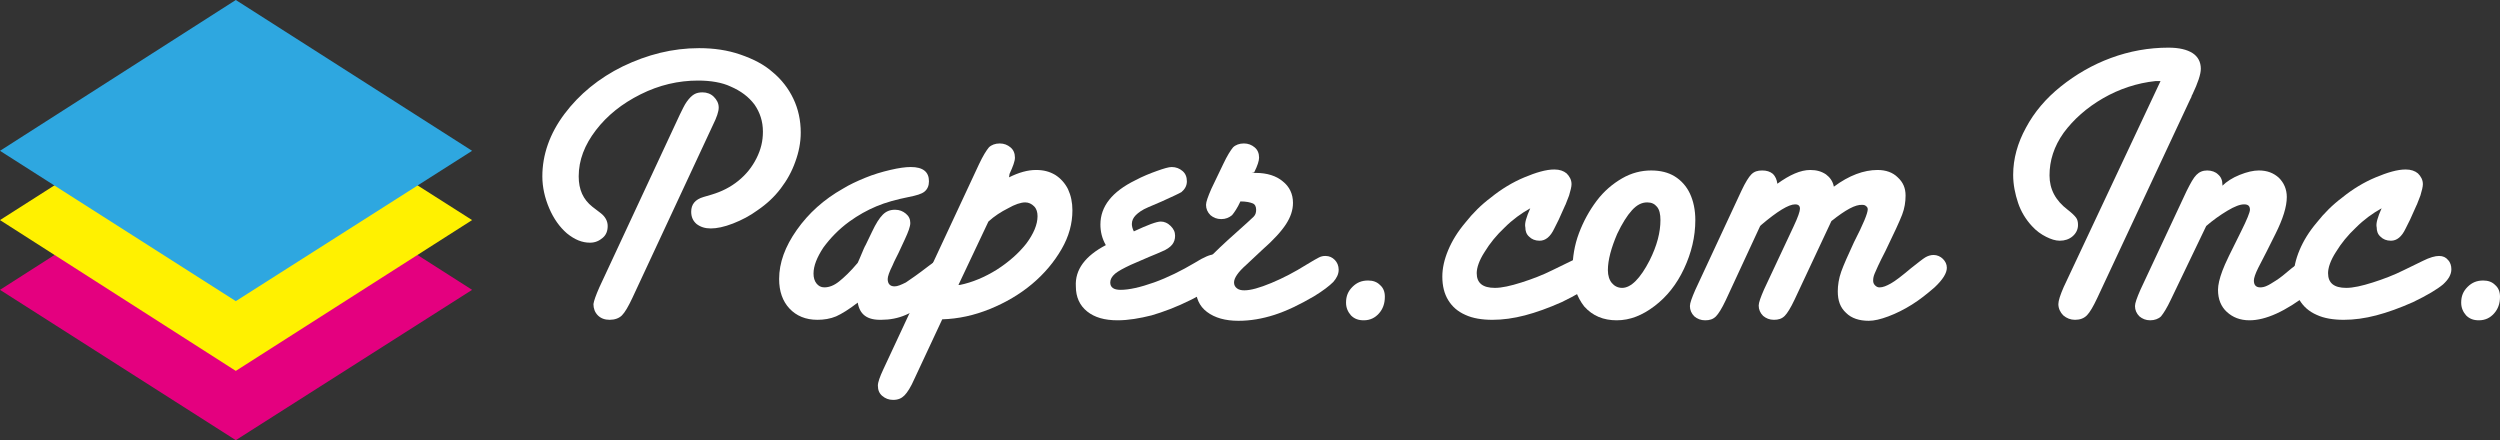 <?xml version="1.0" encoding="utf-8"?>
<!-- Generator: Adobe Illustrator 24.0.1, SVG Export Plug-In . SVG Version: 6.00 Build 0)  -->
<svg version="1.1" id="レイヤー_1" xmlns="http://www.w3.org/2000/svg" xmlns:xlink="http://www.w3.org/1999/xlink" x="0px"
	 y="0px" viewBox="0 0 508.9 89.6" style="enable-background:new 0 0 508.9 89.6;" xml:space="preserve">
<rect x="0" y="0" width="508.9" height="89.6" fill="#333333" stroke="none"/>
<style type="text/css">
	.st0{fill:#E4007F;}
	.st1{fill:#FFF100;}
	.st2{fill:#2EA7E0;}
	.st3{fill:#FFFFFF;}
</style>
<g>
	<polygon class="st0" points="96.1,59 48,89.6 0,59 48,28.3 	"/>
	<polygon class="st1" points="96.1,44.8 48,75.5 0,44.8 48,14.2 	"/>
	<polygon class="st2" points="96.1,30.7 48,61.3 0,30.7 48,0 	"/>
</g>
<g id="レイヤー_2_1_">
	<g>
		<path class="st3" d="M142.1,16.4c-4,0-7.9,0.9-11.7,2.8s-6.8,4.3-9.1,7.3c-2.3,3-3.5,6.1-3.5,9.4c0,2.7,0.9,4.7,2.8,6.2l1.7,1.3
			c0.9,0.7,1.4,1.6,1.4,2.6s-0.3,1.8-1,2.4c-0.7,0.6-1.5,1-2.6,1c-1.6,0-3.1-0.6-4.7-1.9c-1.5-1.3-2.7-3-3.6-5.1s-1.4-4.3-1.4-6.5
			c0-4.4,1.5-8.7,4.5-12.7s7-7.3,11.9-9.7c5-2.4,10.1-3.7,15.5-3.7c3,0,5.8,0.4,8.4,1.3c2.6,0.9,4.8,2,6.6,3.6
			c1.8,1.5,3.2,3.3,4.2,5.4s1.5,4.4,1.5,6.9c0,2-0.4,4-1.1,5.9c-0.7,2-1.7,3.8-3,5.5s-2.8,3.1-4.7,4.4c-1.5,1.1-3.2,2-5,2.7
			s-3.3,1-4.5,1s-2.1-0.3-2.9-0.9c-0.7-0.6-1.1-1.4-1.1-2.5c0-1.5,0.8-2.5,2.5-3l1.7-0.5c2-0.6,3.8-1.5,5.4-2.8
			c1.6-1.3,2.8-2.8,3.7-4.6s1.3-3.5,1.3-5.4c0-2.1-0.6-3.9-1.7-5.5c-1.2-1.6-2.8-2.8-4.9-3.7C147,16.8,144.7,16.4,142.1,16.4z
			 M122,58.5l16.4-35.2c0.5-1,0.9-1.9,1.4-2.6s1-1.2,1.5-1.5s1.1-0.4,1.7-0.4c0.9,0,1.7,0.3,2.3,0.9s1,1.3,1,2.2
			c0,0.8-0.4,2-1.2,3.6l-16.4,35.2c-0.8,1.7-1.5,2.9-2.1,3.5c-0.6,0.6-1.5,0.9-2.5,0.9s-1.8-0.3-2.4-0.9s-0.9-1.4-0.9-2.3
			C120.9,61.2,121.3,60.1,122,58.5z"/>
		<path class="st3" d="M174.6,61.6c-1.8,1.4-3.3,2.3-4.4,2.8c-1.2,0.5-2.5,0.7-3.8,0.7c-2.4,0-4.3-0.8-5.7-2.3
			c-1.4-1.5-2.1-3.5-2.1-6c0-3.3,1.2-6.6,3.6-10c2.4-3.4,5.5-6.2,9.4-8.4c1.3-0.8,2.8-1.5,4.5-2.2s3.4-1.2,5.1-1.6
			c1.7-0.4,3.1-0.6,4.2-0.6c2.5,0,3.7,1,3.7,2.9c0,0.9-0.3,1.6-0.9,2.1c-0.6,0.5-1.7,0.8-3.2,1.1c-2.5,0.5-4.7,1.1-6.6,1.9
			c-1.9,0.8-3.7,1.8-5.5,3.1c-2.2,1.6-3.9,3.4-5.3,5.3c-1.3,2-2,3.7-2,5.3c0,0.8,0.2,1.5,0.6,2c0.4,0.5,0.9,0.8,1.6,0.8
			c1,0,2-0.4,3-1.2s2.3-2,3.8-3.8l0.4-0.9c0.7-1.7,1.1-2.6,1.2-2.7l1.3-2.7c0.8-1.7,1.5-2.8,2.2-3.5s1.5-1,2.5-1
			c0.9,0,1.6,0.3,2.2,0.8c0.6,0.5,0.9,1.1,0.9,1.9c0,0.7-0.4,1.8-1.1,3.3l-1.3,2.8c-0.2,0.4-0.4,0.8-0.6,1.2
			c-0.2,0.4-0.4,0.8-0.6,1.3c-0.7,1.4-1,2.3-1,2.8c0,1,0.5,1.5,1.4,1.5c0.6,0,1.3-0.3,2.3-0.8c0.9-0.6,2.5-1.7,4.7-3.4
			c1.3-1,2.2-1.6,2.6-1.8c0.4-0.2,0.9-0.4,1.4-0.4c0.7,0,1.3,0.3,1.9,0.8c0.6,0.5,0.8,1.1,0.8,1.8c0,1.7-1.7,3.6-5.1,6
			c-2.5,1.7-4.6,2.9-6.3,3.6c-1.6,0.7-3.3,1-4.9,1C176.5,65.2,175,64,174.6,61.6z"/>
		<path class="st3" d="M205.4,36.1c2-1,3.8-1.5,5.5-1.5c1.5,0,2.7,0.3,3.9,1c1.1,0.7,2,1.7,2.6,2.9c0.6,1.3,0.9,2.7,0.9,4.3
			c0,2.7-0.7,5.3-2.2,7.9c-1.5,2.6-3.5,5-6,7.1s-5.4,3.8-8.6,5.1c-3.2,1.3-6.4,2-9.7,2.1l-5.7,12.2c-0.7,1.6-1.4,2.7-2,3.3
			c-0.6,0.6-1.3,0.9-2.3,0.9c-0.9,0-1.6-0.3-2.2-0.8c-0.6-0.5-0.9-1.2-0.9-2.1c0-0.7,0.4-1.8,1.1-3.3l19.5-41.8
			c0.8-1.7,1.5-2.8,2-3.4c0.5-0.5,1.3-0.8,2.2-0.8s1.6,0.3,2.2,0.8c0.6,0.5,0.9,1.2,0.9,2.1c0,0.7-0.4,1.8-1.1,3.3L205.4,36.1z
			 M201.2,45.1L195.1,58h0.3c2.5-0.5,5.1-1.6,7.5-3.1c2.5-1.6,4.5-3.4,6-5.3c1.5-2,2.3-3.9,2.3-5.6c0-0.8-0.2-1.5-0.7-2
			s-1.1-0.8-1.8-0.8c-0.9,0-2.1,0.4-3.5,1.2C203.8,43.1,202.4,44,201.2,45.1z"/>
		<path class="st3" d="M225.1,49.9c-0.8-1.4-1.1-2.8-1.1-4.2c0-3.7,2.4-6.7,7.1-9c1.5-0.8,3-1.4,4.4-1.9s2.4-0.8,3-0.8
			c0.9,0,1.6,0.3,2.2,0.8c0.6,0.5,0.9,1.2,0.9,2.1c0,0.9-0.4,1.6-1.1,2.2c-0.5,0.3-1.8,0.9-4,1.9l-2.8,1.2c-1.2,0.5-2,1.1-2.5,1.6
			s-0.8,1.1-0.8,1.8c0,0.4,0.1,0.9,0.4,1.5c2.8-1.3,4.6-2,5.5-2c0.7,0,1.4,0.3,2,0.9c0.6,0.6,0.9,1.2,0.9,2c0,0.7-0.2,1.3-0.6,1.8
			c-0.4,0.5-1.1,1-2.1,1.4c-0.5,0.2-1.3,0.6-2.6,1.1l-3.7,1.6c-1.5,0.7-2.6,1.3-3.2,1.8c-0.7,0.6-1,1.2-1,1.8c0,1,0.7,1.5,2.1,1.5
			c1.7,0,4-0.5,6.8-1.5s5.6-2.4,8.3-4c1.9-1.2,3.2-1.7,3.9-1.7c0.8,0,1.4,0.3,2,0.8c0.5,0.5,0.8,1.2,0.8,2c0,1-0.5,2-1.6,2.9
			s-3,2.1-5.8,3.5c-3,1.5-5.7,2.5-8.1,3.2c-2.4,0.6-4.7,1-6.9,1c-2.7,0-4.7-0.6-6.2-1.8s-2.3-2.9-2.3-5.1
			C218.8,54.9,220.9,52.1,225.1,49.9z"/>
		<path class="st3" d="M254.8,35.2c0.3,0,0.6,0,0.9,0c2.2,0,4.1,0.6,5.4,1.7c1.4,1.1,2.1,2.6,2.1,4.4c0,1.5-0.5,2.9-1.4,4.3
			c-0.9,1.4-2.5,3.2-4.9,5.3l-3.2,3c-1.7,1.5-2.5,2.7-2.5,3.6c0,0.5,0.2,0.9,0.6,1.2c0.4,0.3,0.9,0.4,1.5,0.4c1.3,0,3.1-0.5,5.5-1.5
			c2.4-1,4.7-2.2,7.1-3.7c1.3-0.8,2.2-1.3,2.6-1.5s0.8-0.3,1.3-0.3c0.8,0,1.4,0.3,1.9,0.8s0.8,1.2,0.8,2c0,0.9-0.4,1.7-1.1,2.5
			c-0.8,0.8-2.1,1.8-3.9,2.9c-2.9,1.7-5.6,3-8.1,3.8s-4.9,1.2-7.3,1.2c-2.7,0-4.8-0.6-6.4-1.8c-1.6-1.2-2.3-2.9-2.3-5
			c0-1.9,0.8-3.8,2.5-5.7c1.3-1.4,3.3-3.3,5.9-5.6c1.9-1.7,3-2.7,3.4-3.1c0.4-0.4,0.5-0.9,0.5-1.4c0-0.6-0.2-1.1-0.7-1.3
			s-1.3-0.4-2.5-0.4c-0.6,1.3-1.2,2.2-1.7,2.8c-0.6,0.5-1.3,0.8-2.2,0.8s-1.6-0.3-2.2-0.8c-0.6-0.6-0.9-1.3-0.9-2.1
			c0-0.6,0.4-1.7,1.1-3.3l2.4-5c0.8-1.7,1.5-2.8,2-3.4c0.5-0.5,1.3-0.8,2.2-0.8s1.6,0.3,2.2,0.8c0.6,0.5,0.9,1.2,0.9,2.1
			c0,0.6-0.3,1.6-1,3L254.8,35.2z"/>
		<path class="st3" d="M281.9,60.4c0,1.4-0.4,2.5-1.2,3.4c-0.8,0.9-1.8,1.4-3.1,1.4c-1.1,0-1.9-0.3-2.6-1c-0.6-0.7-1-1.5-1-2.6
			c0-1.3,0.4-2.3,1.3-3.2s1.9-1.3,3.2-1.3c1,0,1.8,0.3,2.4,0.9C281.6,58.6,281.9,59.4,281.9,60.4z"/>
		<path class="st3" d="M311.5,42.4c-1.8,1-3.6,2.3-5.2,3.9c-1.7,1.6-3,3.2-4.1,5c-1.1,1.7-1.6,3.2-1.6,4.3c0,2,1.2,3,3.7,3
			c1.4,0,3.2-0.4,5.4-1.1c2.2-0.7,4.3-1.5,6.3-2.5l3.9-1.9c1.4-0.7,2.5-1,3.3-1s1.4,0.3,1.8,0.8c0.5,0.5,0.7,1.2,0.7,1.9
			c0,1.1-0.6,2.1-1.7,3.1c-1.2,1-3.2,2.2-6.1,3.6c-2.7,1.2-5.2,2.1-7.5,2.7s-4.5,0.9-6.6,0.9s-4-0.3-5.5-1c-1.6-0.7-2.7-1.7-3.5-3
			s-1.2-2.9-1.2-4.8c0-1.7,0.4-3.5,1.2-5.4c0.8-1.9,1.9-3.7,3.5-5.6c1.5-1.9,3.2-3.6,5.2-5.1c2.1-1.7,4.4-3.1,6.8-4.1
			s4.4-1.6,6.1-1.6c1.1,0,1.9,0.3,2.5,0.8c0.6,0.6,1,1.3,1,2.2c0,0.5-0.2,1.3-0.5,2.3c-0.5,1.2-0.7,1.9-0.8,2l-1.3,2.9l-0.9,1.8
			c-0.8,1.7-1.8,2.5-3,2.5c-0.9,0-1.6-0.3-2.1-0.8c-0.6-0.5-0.8-1.2-0.8-1.9C310.3,45.5,310.7,44.2,311.5,42.4z"/>
		<path class="st3" d="M320.1,54.9c0-2.5,0.4-5,1.3-7.4s2.1-4.6,3.6-6.6s3.3-3.5,5.2-4.6c1.9-1.1,3.9-1.6,5.9-1.6
			c1.9,0,3.5,0.4,4.8,1.2s2.4,2,3.1,3.5s1.1,3.3,1.1,5.4c0,3.4-0.8,6.7-2.3,9.9c-1.5,3.2-3.5,5.7-6,7.6c-2.5,1.9-5,2.9-7.7,2.9
			s-4.9-0.9-6.6-2.8C321,60.5,320.1,58,320.1,54.9z M327.3,55c0,1.1,0.3,2,0.8,2.6s1.2,1,2.1,1c1.8,0,3.7-1.9,5.6-5.6
			c1.5-3,2.2-5.7,2.2-8.2c0-1.2-0.2-2.1-0.7-2.7c-0.5-0.6-1.1-0.9-2-0.9c-1.1,0-2.1,0.5-3.1,1.6s-2,2.7-3,4.8
			C328,50.4,327.3,52.9,327.3,55z"/>
		<path class="st3" d="M372.8,45l-7.5,16c-0.8,1.7-1.5,2.8-2,3.3c-0.6,0.6-1.3,0.8-2.2,0.8c-0.9,0-1.6-0.3-2.2-0.8
			c-0.6-0.6-0.9-1.3-0.9-2.1c0-0.6,0.4-1.7,1.1-3.3l6-12.8c0.9-1.9,1.3-3.1,1.3-3.6c0-0.6-0.3-0.9-1-0.9c-1.3,0-3.6,1.4-6.9,4.2
			l-0.2,0.2l-7,15.1c-0.8,1.7-1.5,2.8-2,3.3c-0.6,0.6-1.3,0.8-2.2,0.8c-0.9,0-1.6-0.3-2.2-0.8c-0.6-0.6-0.9-1.3-0.9-2.1
			c0-0.6,0.4-1.7,1.1-3.3l9.4-20.2c0.8-1.7,1.5-2.8,2-3.3c0.6-0.6,1.3-0.8,2.2-0.8c0.9,0,1.6,0.2,2.2,0.7c0.5,0.5,0.8,1.2,0.9,2
			c2.5-1.8,4.7-2.8,6.7-2.8c1.3,0,2.3,0.3,3.2,0.9c0.8,0.6,1.4,1.4,1.6,2.5c3.1-2.3,6.1-3.4,8.9-3.4c1.7,0,3.1,0.5,4.1,1.5
			c1.1,1,1.6,2.2,1.6,3.7c0,1.3-0.2,2.6-0.7,3.9c-0.5,1.3-1.6,3.7-3.4,7.4c-1.3,2.5-2,4.1-2.2,4.6s-0.3,0.9-0.3,1.4
			c0,0.4,0.1,0.7,0.4,1s0.6,0.4,0.9,0.4c0.7,0,1.4-0.3,2.3-0.8s2.2-1.5,4.1-3.1c1.4-1.1,2.4-1.9,2.9-2.2s1.1-0.5,1.7-0.5
			c0.7,0,1.4,0.3,1.9,0.8s0.8,1.1,0.8,1.8c0,1.1-0.8,2.4-2.5,4c-1.5,1.3-3,2.5-4.6,3.5s-3.2,1.8-4.8,2.4c-1.6,0.6-2.9,0.9-4,0.9
			c-1.9,0-3.5-0.5-4.6-1.6c-1.2-1.1-1.7-2.5-1.7-4.4c0-1.2,0.2-2.6,0.7-4s1.4-3.4,2.6-6c1.9-3.7,2.8-5.9,2.8-6.7
			c0-0.2-0.1-0.5-0.3-0.6c-0.2-0.2-0.4-0.3-0.8-0.3C377.7,41.6,375.7,42.7,372.8,45z"/>
		<path class="st3" d="M439.8,16.5h-0.2h-0.8c-3.8,0.4-7.4,1.6-10.7,3.5c-3.3,1.9-6,4.3-8,7c-2,2.8-2.9,5.7-2.9,8.7
			c0,2.8,1.2,5.1,3.7,7c0.9,0.7,1.4,1.2,1.7,1.6c0.3,0.4,0.4,0.9,0.4,1.5c0,0.9-0.4,1.7-1.1,2.3s-1.6,0.9-2.6,0.9
			c-0.9,0-1.8-0.3-2.8-0.8s-2-1.2-2.9-2.2c-1.2-1.3-2.2-2.9-2.8-4.7c-0.6-1.8-1-3.7-1-5.7c0-3.3,0.9-6.5,2.6-9.6
			c1.7-3.2,4.1-6,7.1-8.4s6.4-4.4,10.2-5.8c3.8-1.4,7.7-2.1,11.7-2.1c2.2,0,3.8,0.4,4.9,1.1c1.1,0.7,1.7,1.8,1.7,3.2
			c0,1.1-0.6,2.9-1.7,5.2c-0.1,0.2-0.2,0.3-0.2,0.5c-0.1,0.2-0.2,0.4-0.3,0.6l-18.9,40.4c-0.8,1.7-1.5,2.9-2.1,3.5
			c-0.6,0.6-1.4,0.9-2.4,0.9c-0.9,0-1.7-0.3-2.4-0.9c-0.6-0.6-1-1.4-1-2.3c0-0.7,0.4-1.9,1.1-3.5L439.8,16.5z"/>
		<path class="st3" d="M452.4,37.8c0.8-0.8,2-1.6,3.5-2.2c1.5-0.6,2.8-0.9,3.9-0.9c1.7,0,3,0.5,4.1,1.5c1,1,1.6,2.3,1.6,3.9
			c0,2-0.8,4.5-2.3,7.5l-1.8,3.6l-1.7,3.3c-0.6,1.2-0.9,2.1-0.9,2.6c0,0.9,0.4,1.4,1.3,1.4c0.4,0,0.9-0.1,1.3-0.3
			c0.5-0.2,1.1-0.6,1.9-1.1s1.8-1.3,3.2-2.5c1.4-1.1,2.4-1.8,3-2.1c0.5-0.3,1.1-0.5,1.7-0.5c0.7,0,1.4,0.3,1.9,0.8s0.8,1.1,0.8,1.9
			c0,1.4-1.3,3.1-3.9,5c-4.8,3.7-8.8,5.5-12.1,5.5c-1.9,0-3.4-0.6-4.6-1.7c-1.2-1.1-1.8-2.6-1.8-4.5c0-1,0.3-2.3,0.9-3.9
			c0.5-1.4,1.8-4,3.8-8c1.2-2.4,1.8-3.9,1.8-4.4c0-0.8-0.4-1.1-1.2-1.1c-0.8,0-1.9,0.4-3.4,1.3c-1.5,0.9-2.9,1.9-4.3,3.1l-7.2,15
			c-0.8,1.7-1.5,2.8-2,3.4c-0.5,0.5-1.3,0.8-2.2,0.8c-0.9,0-1.6-0.3-2.2-0.8c-0.6-0.6-0.9-1.3-0.9-2.1c0-0.6,0.4-1.7,1.1-3.3
			l9.4-20.1c0.8-1.6,1.4-2.7,2-3.3s1.3-0.9,2.2-0.9s1.7,0.3,2.2,0.8c0.6,0.5,0.9,1.2,0.9,2.1L452.4,37.8L452.4,37.8z"/>
		<path class="st3" d="M484.8,42.4c-1.8,1-3.6,2.3-5.2,3.9c-1.7,1.6-3,3.2-4.1,5c-1.1,1.7-1.6,3.2-1.6,4.3c0,2,1.2,3,3.7,3
			c1.4,0,3.2-0.4,5.4-1.1c2.2-0.7,4.3-1.5,6.3-2.5l3.9-1.9c1.4-0.7,2.5-1,3.3-1s1.4,0.3,1.8,0.8c0.5,0.5,0.7,1.2,0.7,1.9
			c0,1.1-0.6,2.1-1.7,3.1c-1.2,1-3.2,2.2-6.1,3.6c-2.7,1.2-5.2,2.1-7.5,2.7s-4.5,0.9-6.6,0.9s-4-0.3-5.5-1c-1.6-0.7-2.7-1.7-3.5-3
			s-1.2-2.9-1.2-4.8c0-1.7,0.4-3.5,1.2-5.4c0.8-1.9,1.9-3.7,3.5-5.6c1.5-1.9,3.2-3.6,5.2-5.1c2.1-1.7,4.4-3.1,6.8-4.1
			s4.4-1.6,6.1-1.6c1.1,0,1.9,0.3,2.5,0.8c0.6,0.6,1,1.3,1,2.2c0,0.5-0.2,1.3-0.5,2.3c-0.5,1.2-0.7,1.9-0.8,2l-1.3,2.9l-0.9,1.8
			c-0.8,1.7-1.8,2.5-3,2.5c-0.9,0-1.6-0.3-2.1-0.8c-0.6-0.5-0.8-1.2-0.8-1.9C483.6,45.5,484,44.2,484.8,42.4z"/>
		<path class="st3" d="M508.9,60.4c0,1.4-0.4,2.5-1.2,3.4c-0.8,0.9-1.8,1.4-3.1,1.4c-1.1,0-1.9-0.3-2.6-1c-0.6-0.7-1-1.5-1-2.6
			c0-1.3,0.4-2.3,1.3-3.2s1.9-1.3,3.2-1.3c1,0,1.8,0.3,2.4,0.9C508.6,58.6,508.9,59.4,508.9,60.4z"/>
	</g>
</g>
</svg>
